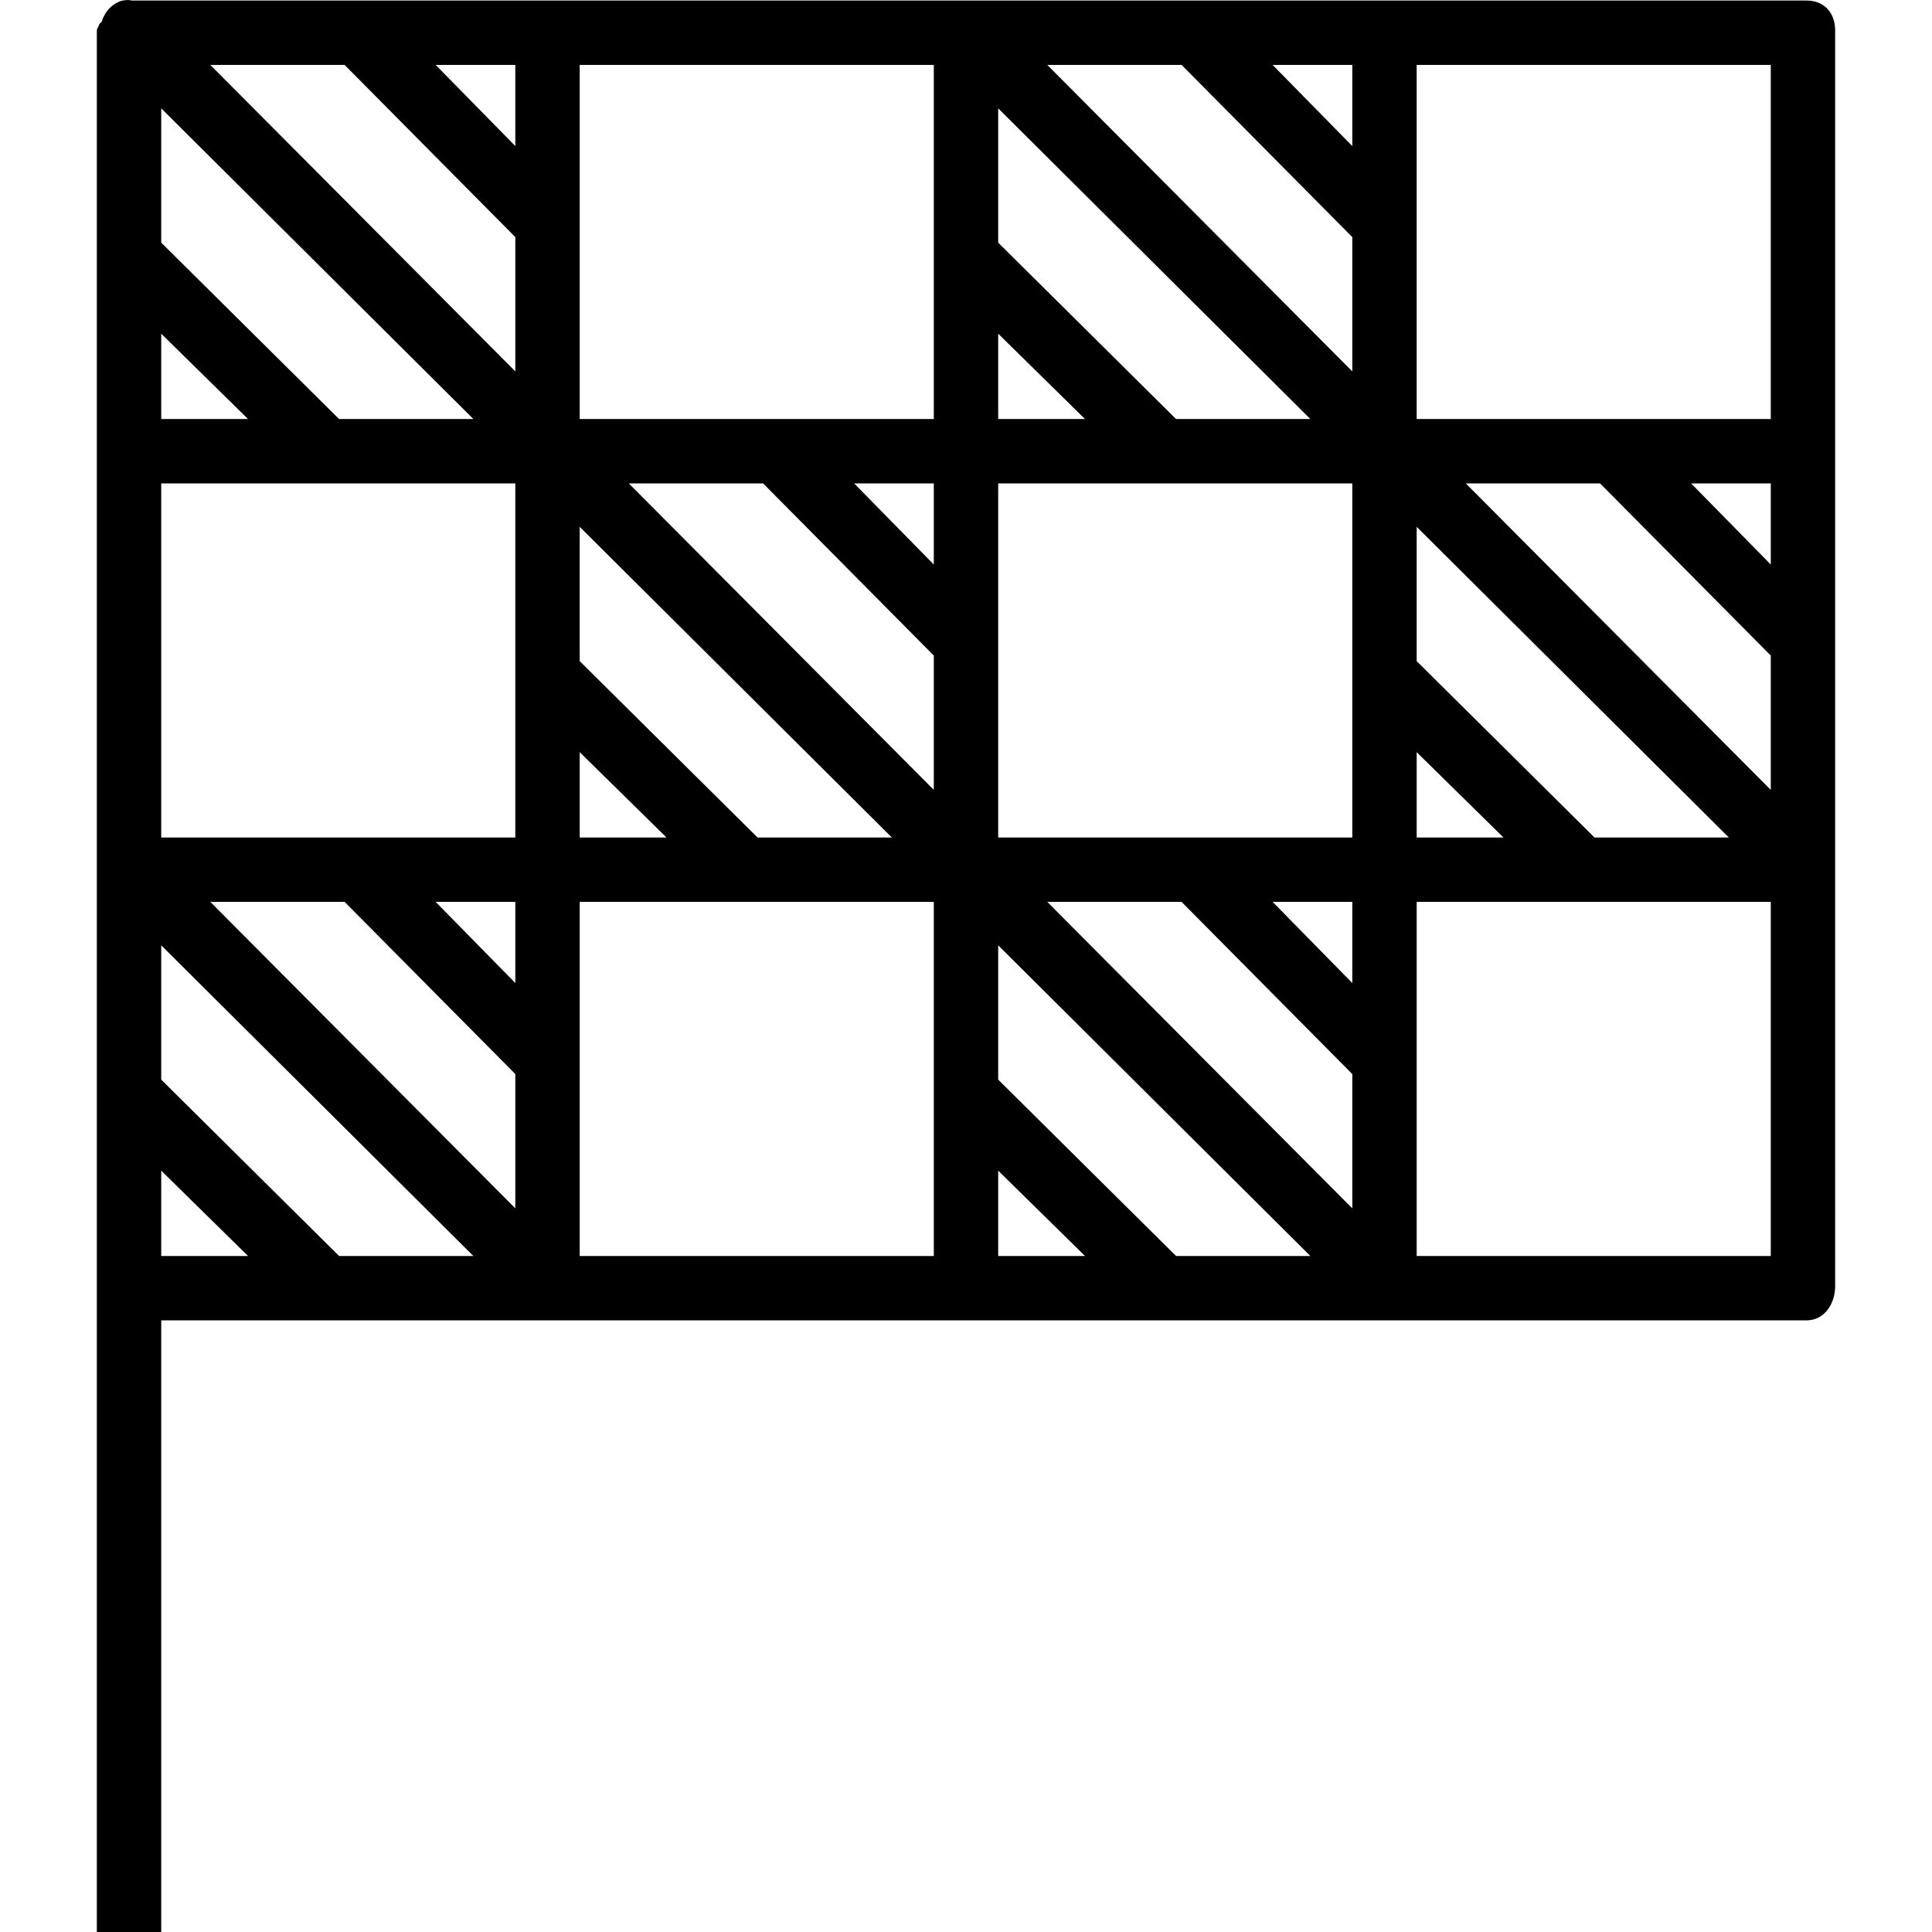 <?xml version="1.0" encoding="iso-8859-1"?>
<!-- Uploaded to: SVG Repo, www.svgrepo.com, Generator: SVG Repo Mixer Tools -->
<svg fill="#000000" height="800px" width="800px" version="1.1" id="Layer_1" xmlns="http://www.w3.org/2000/svg" xmlns:xlink="http://www.w3.org/1999/xlink" 
	 viewBox="0 0 512 512" xml:space="preserve">
<g>
	<g>
		<path d="M478.751,0.139H367.848H256.945H146.043H35.139c-0.56,0-1.119-0.219-1.67-0.108c-0.266,0.052-0.51,0.013-0.766,0.087
			c-0.276,0.083-0.555,0.077-0.824,0.187c-0.313,0.129-0.6,0.271-0.893,0.435c-0.191,0.106-0.389,0.171-0.573,0.294
			c-0.94,0.627-1.747,1.425-2.374,2.366c-0.121,0.181-0.201,0.373-0.306,0.56c-0.167,0.296-0.344,0.583-0.475,0.898
			c-0.11,0.269-0.173,0.548-0.255,0.823c-0.076,0.256-0.647,0.502-0.7,0.767c-0.109,0.552-0.64,1.11-0.64,1.668v110.903v110.903
			v76.779v34.124V512h17.062V349.911h103.318h110.902h110.903h110.903c4.711,0,7.586-4.37,7.586-9.085V229.923V119.019V8.116
			C486.337,3.401,483.462,0.139,478.751,0.139z M42.725,28.711l82.722,82.332h-35.59L42.725,64.301V28.711z M42.725,88.428
			l23.005,22.615H42.725V88.428z M42.725,332.849v-22.615l23.005,22.615H42.725z M89.857,332.849l-47.132-46.741v-35.59
			l82.722,82.332H89.857z M136.566,320.231l-80.833-81.224h35.59l45.243,45.633V320.231z M136.566,260.514l-21.116-21.507h21.116
			V260.514z M136.566,221.946H42.725v-93.841h93.841V221.946z M136.566,98.425L55.733,17.201h35.59l45.243,45.633V98.425z
			 M136.566,38.708L115.45,17.201h21.116V38.708z M153.628,139.614l82.722,82.332h-35.59l-47.132-46.741V139.614z M153.628,199.331
			l23.005,22.615h-23.005V199.331z M247.469,332.849h-93.841v-93.841h93.841V332.849z M247.469,209.328l-80.833-81.224h35.59
			l45.243,45.633V209.328z M247.469,149.611l-21.116-21.507h21.116V149.611z M247.469,111.043h-93.841V17.201h93.841V111.043z
			 M264.531,28.711l82.722,82.332h-35.59l-47.132-46.741V28.711z M264.531,88.428l23.005,22.615h-23.005V88.428z M264.531,332.849
			v-22.615l23.005,22.615H264.531z M311.663,332.849l-47.132-46.741v-35.59l82.722,82.332H311.663z M358.372,320.231l-80.833-81.224
			h35.59l45.243,45.633V320.231z M358.372,260.514l-21.116-21.507h21.116V260.514z M358.372,221.946h-93.841v-93.841h93.841V221.946
			z M358.372,98.425l-80.833-81.224h35.59l45.243,45.633V98.425z M358.372,38.708l-21.116-21.507h21.116V38.708z M375.434,139.614
			l82.722,82.332h-35.59l-47.132-46.741V139.614z M375.434,199.331l23.005,22.615h-23.005V199.331z M469.275,332.849h-93.841
			v-93.841h93.841V332.849z M469.275,209.328l-80.833-81.224h35.59l45.243,45.633V209.328z M469.275,149.611l-21.116-21.507h21.116
			V149.611z M469.275,111.043h-93.841V17.201h93.841V111.043z"/>
	</g>
</g>
</svg>